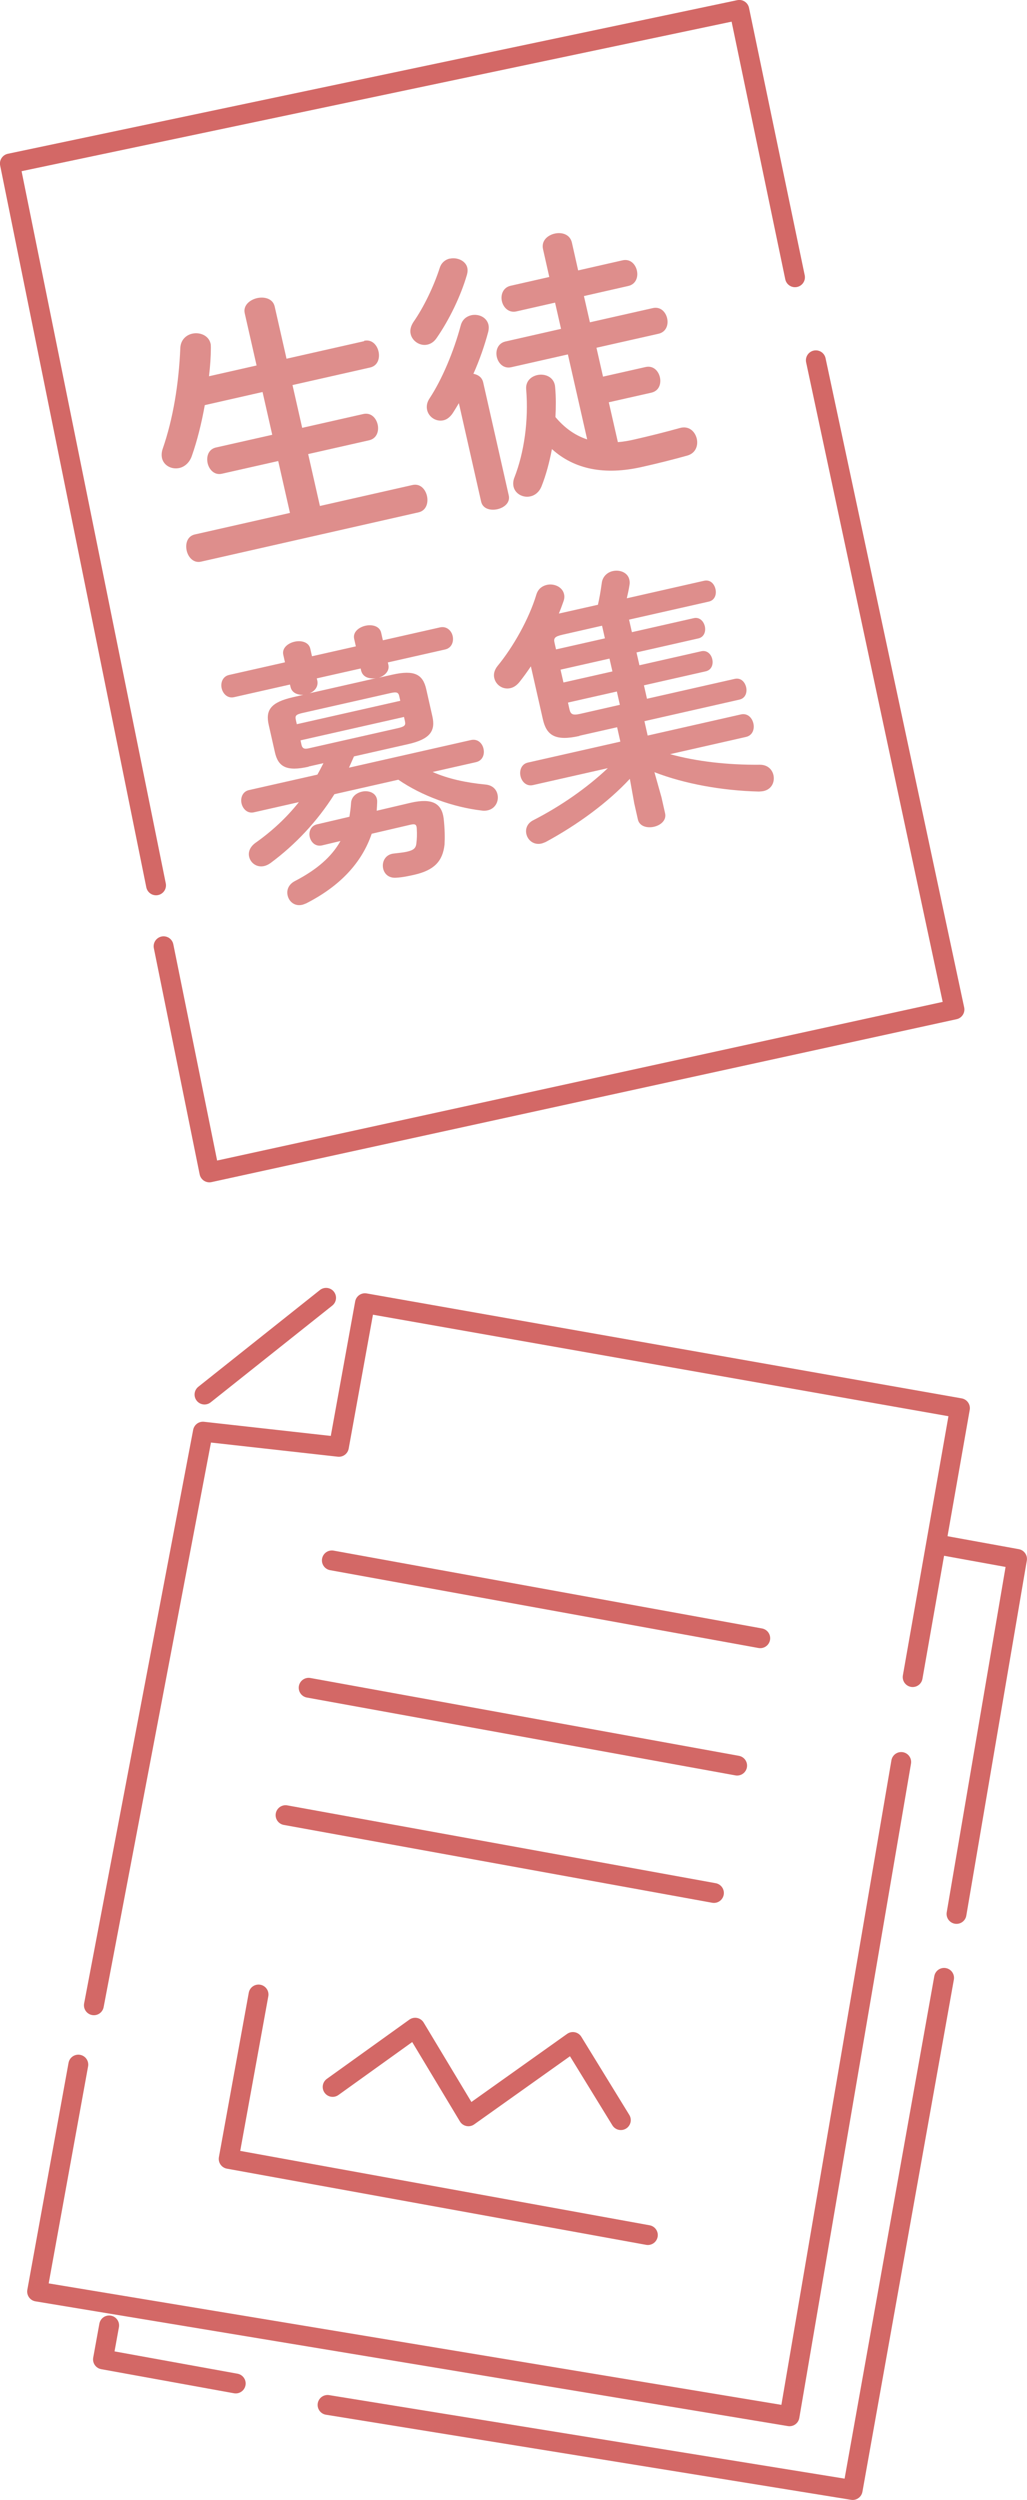 <?xml version="1.0" encoding="UTF-8"?><svg id="_レイヤー_2" xmlns="http://www.w3.org/2000/svg" viewBox="0 0 104.91 255.34"><defs><style>.cls-1{fill:#de8e8c;}.cls-2{fill:none;stroke:#d36866;stroke-linecap:round;stroke-linejoin:round;stroke-width:2.03px;}</style></defs><g id="_レイヤー_1-2"><g><polyline class="cls-2" points="9.59 204.82 20.73 146.23 34.62 147.78 37.28 133.11 98.06 143.83 93.23 171.3"/><polyline class="cls-2" points="8 210.88 3.79 234.06 80.65 246.8 92.06 179.97"/><line class="cls-2" x1="20.89" y1="142.44" x2="33.31" y2="132.56"/><polyline class="cls-2" points="26.41 203.72 23.36 220.51 66.18 228.29"/><polyline class="cls-2" points="33.98 213.16 42.41 207.11 47.85 216.16 58.52 208.57 63.42 216.55"/><line class="cls-2" x1="33.9" y1="159.38" x2="77.66" y2="167.33"/><line class="cls-2" x1="31.53" y1="172.39" x2="75.3" y2="180.34"/><line class="cls-2" x1="29.17" y1="185.4" x2="72.93" y2="193.35"/><polyline class="cls-2" points="96.44 202.02 87.1 254.33 33.46 245.64"/><polyline class="cls-2" points="24.08 243.45 10.52 240.99 11.15 237.52"/><polyline class="cls-2" points="95.69 157.74 103.89 159.23 97.71 195.49"/></g><g><polyline class="cls-2" points="15.94 90.43 1.01 16.7 75.52 1.01 81.21 28.32"/><polyline class="cls-2" points="16.71 96.65 21.39 119.75 97.5 103.11 83.34 36.8"/></g><g><path class="cls-1" d="M37.19,34.81c.79-.18,1.33,.42,1.48,1.1,.15,.68-.07,1.45-.87,1.63l-7.92,1.79,.99,4.37,6.23-1.41c.79-.18,1.32,.39,1.48,1.07,.15,.66-.08,1.43-.87,1.61l-6.23,1.41,1.2,5.3,9.45-2.14c.79-.18,1.33,.42,1.49,1.13,.15,.68-.07,1.48-.86,1.66l-22.23,5.04c-.76,.17-1.31-.45-1.46-1.13-.16-.71,.07-1.48,.83-1.65l9.72-2.2-1.2-5.3-5.76,1.3c-.76,.17-1.3-.42-1.45-1.08-.15-.68,.08-1.42,.84-1.6l5.76-1.3-.99-4.37-5.9,1.34c-.33,1.85-.78,3.65-1.32,5.18-.24,.71-.75,1.12-1.27,1.24-.79,.18-1.6-.24-1.78-1-.06-.27-.05-.62,.07-.96,1.06-3.05,1.65-6.66,1.8-10.31,.04-.81,.59-1.31,1.22-1.45,.76-.17,1.67,.17,1.87,1.01,.03,.11,.02,.22,.03,.37,0,.98-.07,1.97-.19,2.97l4.86-1.1-1.21-5.33c-.18-.79,.49-1.37,1.26-1.55,.77-.17,1.62,.06,1.8,.86l1.21,5.33,7.92-1.79Z"/><path class="cls-1" d="M45.95,26.42c.74-.17,1.63,.21,1.79,.94,.04,.19,.04,.42-.04,.7-.63,2.18-1.82,4.63-3.1,6.47-.26,.38-.58,.59-.94,.67-.74,.17-1.54-.34-1.71-1.08-.09-.38,0-.8,.29-1.24,1.02-1.46,2.06-3.59,2.68-5.52,.17-.53,.56-.84,1.02-.95Zm.93,14.75c-.21,.36-.42,.7-.63,1.03-.28,.41-.6,.65-.95,.73-.74,.17-1.51-.32-1.67-1.06-.08-.36-.03-.77,.27-1.21,1.24-1.89,2.44-4.71,3.17-7.44,.16-.58,.57-.9,1.06-1.02,.74-.17,1.59,.19,1.77,.98,.04,.19,.04,.42-.02,.69-.37,1.4-.89,2.9-1.52,4.31,.48,.09,.86,.35,.99,.84l2.62,11.58c.17,.74-.46,1.25-1.15,1.41-.71,.16-1.5-.03-1.67-.77l-2.28-10.08Zm16.23,3.99c.56-.04,1.14-.14,1.77-.29,1.53-.35,2.94-.7,4.56-1.15,.94-.27,1.57,.36,1.74,1.1,.15,.68-.1,1.46-.96,1.71-1.54,.43-3.06,.81-4.67,1.17-3.77,.85-6.86,.26-9.17-1.83-.26,1.38-.62,2.7-1.06,3.8-.24,.6-.68,.93-1.14,1.03-.74,.17-1.55-.25-1.72-.99-.06-.27-.05-.62,.1-.97,.98-2.52,1.45-5.78,1.19-8.97-.07-.82,.48-1.31,1.13-1.46,.79-.18,1.77,.2,1.83,1.25,.09,1.01,.08,2.02,.03,3.04,.87,1.04,1.94,1.86,3.24,2.28l-1.97-8.68-5.79,1.31c-.77,.17-1.32-.39-1.47-1.05s.11-1.4,.88-1.58l5.68-1.29-.61-2.68-3.96,.9c-.76,.17-1.32-.39-1.47-1.04s.11-1.4,.88-1.58l3.96-.9-.64-2.84c-.19-.85,.45-1.42,1.19-1.59s1.57,.08,1.76,.92l.64,2.84,4.53-1.03c.79-.18,1.32,.39,1.47,1.04s-.09,1.4-.88,1.58l-4.53,1.03,.61,2.68,6.42-1.45c.79-.18,1.32,.39,1.47,1.04s-.09,1.4-.88,1.58l-6.34,1.43,.67,2.95,4.34-.98c.79-.18,1.32,.39,1.47,1.04,.15,.66-.08,1.4-.88,1.58l-4.34,.98,.92,4.04Z"/><path class="cls-1" d="M31.54,78.31c-2.29,.52-3.13,0-3.46-1.48l-.63-2.79c-.34-1.5,.19-2.31,2.49-2.83l1.04-.24c-.6,.02-1.16-.2-1.3-.8l-.06-.25-5.71,1.29c-.66,.15-1.14-.34-1.27-.92-.12-.55,.1-1.2,.76-1.35l5.71-1.29-.17-.76c-.16-.68,.45-1.19,1.16-1.35,.68-.15,1.45,.04,1.6,.73l.17,.76,4.48-1.01-.17-.76c-.16-.68,.45-1.19,1.16-1.35,.68-.15,1.45,.04,1.6,.73l.17,.76,5.84-1.32c.68-.15,1.17,.34,1.29,.88,.13,.57-.09,1.23-.78,1.38l-5.84,1.32,.05,.22c.16,.71-.43,1.16-.96,1.34l1.37-.31c2.27-.51,3.12-.02,3.46,1.48l.63,2.79c.33,1.47-.22,2.32-2.49,2.83l-5.52,1.25c-.17,.38-.34,.77-.51,1.15l12.45-2.82c.71-.16,1.17,.34,1.29,.88,.13,.57-.07,1.22-.78,1.38l-4.42,1c1.59,.7,3.41,1.09,5.37,1.28,.76,.06,1.15,.51,1.26,1.01,.16,.68-.21,1.46-1.01,1.63-.19,.04-.39,.06-.6,.02-2.92-.34-6.11-1.49-8.52-3.15l-6.53,1.48c-1.75,2.78-4,5.16-6.51,7.02-.22,.16-.45,.27-.67,.32-.76,.17-1.39-.32-1.53-.95-.11-.46,.06-.99,.63-1.41,1.73-1.22,3.22-2.62,4.45-4.17l-4.59,1.04c-.66,.15-1.14-.34-1.27-.92-.12-.55,.1-1.2,.76-1.35l6.99-1.58c.23-.4,.42-.79,.62-1.17l-1.5,.34Zm4.15,5.14c.07-.45,.14-.92,.17-1.42,.03-.64,.54-1.04,1.11-1.17,.74-.17,1.59,.16,1.56,1.05-.01,.32-.03,.61-.05,.9l3.49-.82c2.24-.51,3.16,.12,3.35,1.6,.12,1.06,.13,1.98,.09,2.68-.19,1.71-1.07,2.62-3.09,3.08-.44,.1-1.2,.27-1.85,.3-.76,.06-1.21-.39-1.33-.93-.15-.66,.19-1.45,1.09-1.54,.5-.06,.95-.1,1.31-.18,.66-.15,.93-.33,.99-.83,.06-.5,.08-.93,.04-1.59-.03-.4-.21-.44-.65-.34l-3.95,.92c-1.02,2.99-3.26,5.36-6.69,7.11-.16,.06-.29,.12-.42,.15-.77,.17-1.34-.33-1.48-.96-.12-.52,.07-1.11,.73-1.46,2.26-1.17,3.77-2.49,4.67-4.1l-1.88,.45c-.68,.15-1.13-.32-1.26-.86-.12-.52,.09-1.14,.74-1.29l3.33-.78Zm5.1-12.32c-.09-.41-.25-.49-.94-.33l-8.93,2.02c-.71,.16-.79,.29-.7,.71l.1,.44,10.57-2.39-.1-.44Zm-.13,3.24c.68-.16,.79-.29,.71-.68l-.1-.46-10.57,2.39,.1,.46c.12,.52,.49,.41,.93,.31l8.93-2.02Zm-2.22-5.1c-.64,.09-1.36-.04-1.55-.77l-.05-.22-4.48,1.01,.06,.25c.11,.61-.28,1.07-.8,1.27l6.83-1.55Z"/><path class="cls-1" d="M59.2,75.17c-2.49,.56-3.37-.07-3.74-1.68l-1.23-5.43c-.39,.58-.78,1.12-1.18,1.62-.29,.35-.6,.54-.92,.61-.76,.17-1.48-.32-1.64-1.04-.09-.38,0-.8,.33-1.22,1.6-1.94,3.22-4.81,3.97-7.3,.18-.59,.6-.88,1.07-.99,.74-.17,1.6,.21,1.76,.95,.06,.25,.03,.51-.08,.79-.14,.4-.28,.78-.45,1.19l3.99-.9c.16-.7,.28-1.41,.39-2.21,.08-.68,.58-1.11,1.13-1.23,.71-.16,1.53,.14,1.69,.88,.04,.17,.05,.36,.01,.57-.07,.45-.17,.9-.27,1.33l7.89-1.79c.63-.14,1.05,.31,1.17,.86,.12,.52-.06,1.13-.69,1.27l-8.14,1.84,.29,1.28,6.31-1.43c.6-.14,1.02,.31,1.14,.83,.12,.52-.07,1.11-.67,1.24l-6.31,1.43,.3,1.31,6.31-1.43c.6-.14,1.02,.31,1.13,.81,.12,.52-.06,1.1-.67,1.24l-6.31,1.43,.31,1.37,8.96-2.03c.63-.14,1.04,.31,1.17,.85,.12,.52-.06,1.13-.69,1.27l-9.7,2.2,.33,1.47,9.53-2.16c.68-.15,1.14,.35,1.27,.92,.13,.57-.07,1.22-.75,1.38l-7.76,1.76c2.67,.74,5.85,1.11,9.17,1.08,.8,0,1.26,.49,1.39,1.06,.15,.68-.16,1.44-1.01,1.63-.14,.03-.31,.04-.48,.05-3.78-.09-7.64-.8-10.67-1.98l.72,2.56,.37,1.64c.16,.71-.44,1.22-1.15,1.38-.68,.15-1.47-.04-1.63-.75l-.37-1.64-.45-2.51c-2.26,2.44-5.39,4.72-8.61,6.46-.16,.06-.29,.12-.42,.15-.79,.18-1.4-.34-1.54-.97-.12-.52,.07-1.11,.74-1.43,2.78-1.43,5.43-3.27,7.58-5.3l-7.65,1.73c-.66,.15-1.14-.34-1.27-.92-.13-.57,.09-1.23,.75-1.38l9.45-2.14-.33-1.47-3.85,.87Zm2.59-9.98l-.29-1.28-4.04,.92c-.79,.18-.93,.35-.81,.84l.15,.66,5-1.13Zm-4.23,4.52l5-1.13-.3-1.31-5,1.13,.3,1.31Zm5.46,.92l-5,1.13,.15,.68c.12,.52,.32,.65,1.11,.47l4.04-.92-.31-1.37Z"/></g></g></svg>